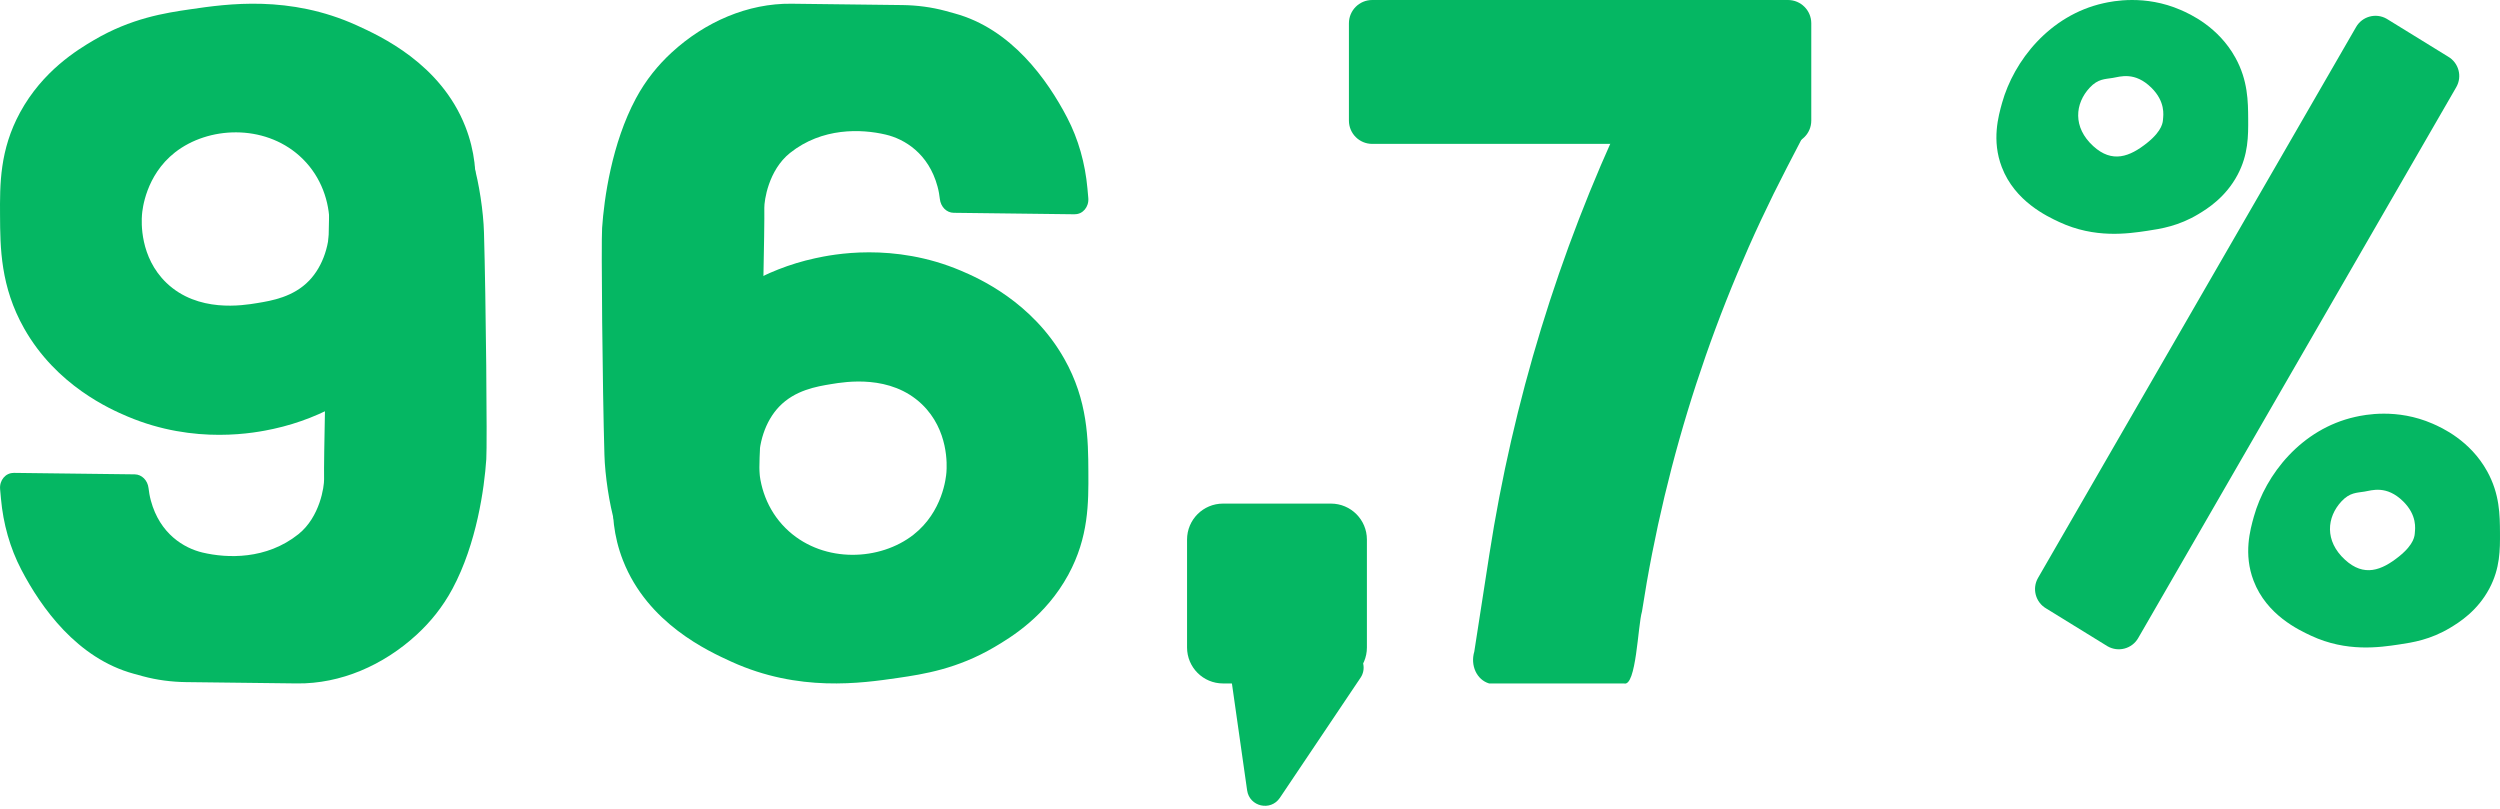 <?xml version="1.0" encoding="UTF-8" standalone="no"?><!DOCTYPE svg PUBLIC "-//W3C//DTD SVG 1.1//EN" "http://www.w3.org/Graphics/SVG/1.1/DTD/svg11.dtd"><svg width="100%" height="100%" viewBox="0 0 139 45" version="1.1" xmlns="http://www.w3.org/2000/svg" xmlns:xlink="http://www.w3.org/1999/xlink" xml:space="preserve" xmlns:serif="http://www.serif.com/" style="fill-rule:evenodd;clip-rule:evenodd;stroke-linejoin:round;stroke-miterlimit:2;"><path d="M138.999,29.616C138.993,28.651 138.988,27.472 138.288,26.207C137.339,24.487 135.759,23.776 135.246,23.553C133.258,22.69 131.461,23.066 130.951,23.18C127.954,23.849 125.97,26.381 125.315,28.722C125.109,29.461 124.731,30.804 125.3,32.291C126.029,34.197 127.809,35.025 128.496,35.346C130.476,36.269 132.311,35.994 133.39,35.833C134.147,35.721 135.141,35.563 136.234,34.903C136.726,34.607 137.742,33.976 138.408,32.723C139.01,31.591 139.004,30.554 138.999,29.618L138.999,29.616ZM134.265,29.618C134.254,29.765 134.255,30.24 133.39,30.936C132.409,31.723 131.438,32.087 130.385,31.125C129.234,30.075 129.366,28.755 130.187,27.875C130.653,27.376 131.034,27.405 131.462,27.333C131.885,27.262 132.691,26.968 133.615,27.875C134.403,28.651 134.281,29.403 134.265,29.618Z" style="fill:rgb(5,183,99);fill-rule:nonzero;"/><path d="M74,28L68,28C66.895,28 66,28.895 66,30L66,36C66,37.105 66.895,38 68,38L74,38C75.105,38 76,37.105 76,36L76,30C76,28.895 75.105,28 74,28Z" style="fill:rgb(5,183,99);fill-rule:nonzero;"/><path d="M75.376,36.292L69.363,32.252C68.644,31.769 67.693,32.366 67.815,33.223L68.603,38.762L69.34,43.943C69.469,44.851 70.649,45.121 71.16,44.36L75.648,37.679C75.956,37.221 75.834,36.6 75.376,36.292Z" style="fill:rgb(5,183,99);fill-rule:nonzero;"/><path d="M59.759,11.914L53.024,11.832C52.628,11.828 52.304,11.497 52.256,11.065C52.231,10.855 52.197,10.63 52.127,10.373C51.63,8.529 50.291,7.73 49.248,7.484C47.885,7.163 45.709,7.081 43.925,8.504C42.719,9.467 42.489,11.165 42.496,11.557C42.538,13.719 41.985,34.358 42.03,37.14L38.696,35.685C36.433,34.083 35.946,33.106 34.653,30.505L34.183,29.071C33.881,28.044 33.637,26.435 33.606,25.287C33.498,21.563 33.422,13.505 33.477,12.677C33.585,11.061 34.013,7.976 35.355,5.475C35.911,4.437 36.607,3.599 37.344,2.921C39.2,1.213 41.582,0.178 44.005,0.207L50.184,0.282C50.987,0.293 51.79,0.396 52.569,0.606C52.749,0.656 52.92,0.703 53.076,0.746C56.23,1.605 58.229,4.423 59.331,6.535C59.96,7.741 60.336,9.085 60.461,10.473L60.51,11.015C60.551,11.5 60.204,11.918 59.759,11.91L59.759,11.914Z" style="fill:rgb(5,183,99);fill-rule:nonzero;"/><path d="M60.513,26.228C60.503,24.448 60.492,22.276 59.171,19.943C57.377,16.772 54.394,15.46 53.424,15.049C49.669,13.458 46.276,14.15 45.313,14.361C39.652,15.595 35.904,20.264 34.667,24.58C34.277,25.943 33.564,28.419 34.639,31.162C36.016,34.675 39.378,36.202 40.674,36.794C44.416,38.495 47.882,37.989 49.919,37.693C51.348,37.486 53.226,37.193 55.291,35.977C56.219,35.431 58.139,34.269 59.397,31.957C60.534,29.87 60.524,27.958 60.513,26.232L60.513,26.228ZM52.621,26.264C52.6,26.535 52.423,28.447 50.789,29.731C48.935,31.183 45.858,31.319 43.87,29.546C41.697,27.609 41.77,24.234 43.32,22.611C44.2,21.691 45.406,21.488 46.213,21.356C47.013,21.224 49.516,20.807 51.261,22.479C52.749,23.91 52.652,25.868 52.621,26.264Z" style="fill:rgb(5,183,99);fill-rule:nonzero;"/><path d="M124.999,6.616C124.993,5.651 124.988,4.472 124.288,3.207C123.339,1.487 121.759,0.776 121.246,0.553C119.258,-0.31 117.461,0.066 116.951,0.18C113.954,0.849 111.97,3.381 111.315,5.722C111.109,6.461 110.731,7.804 111.3,9.291C112.029,11.197 113.809,12.025 114.496,12.346C116.476,13.269 118.311,12.994 119.39,12.833C120.147,12.721 121.141,12.563 122.234,11.903C122.726,11.607 123.742,10.976 124.408,9.723C125.01,8.591 125.004,7.554 124.999,6.618L124.999,6.616ZM120.265,6.618C120.254,6.765 120.255,7.24 119.39,7.936C118.409,8.723 117.438,9.087 116.385,8.125C115.234,7.075 115.366,5.755 116.187,4.875C116.653,4.376 117.034,4.405 117.462,4.333C117.885,4.262 118.691,3.968 119.615,4.875C120.403,5.651 120.281,6.403 120.265,6.618Z" style="fill:rgb(5,183,99);fill-rule:nonzero;"/><path d="M0.756,26.292L7.491,26.374C7.887,26.378 8.211,26.71 8.259,27.141C8.284,27.352 8.318,27.577 8.388,27.833C8.885,29.678 10.224,30.477 11.267,30.723C12.63,31.044 14.806,31.126 16.59,29.703C17.796,28.739 18.026,27.042 18.019,26.649C17.977,24.488 18.53,3.849 18.485,1.066L21.819,2.522C24.082,4.123 24.569,5.101 25.863,7.701L26.332,9.135C26.634,10.162 26.878,11.771 26.909,12.92C27.017,16.644 27.093,24.702 27.038,25.529C26.93,27.145 26.502,30.23 25.16,32.731C24.604,33.769 23.909,34.607 23.171,35.285C21.315,36.994 18.933,38.028 16.51,37.999L10.332,37.925C9.528,37.914 8.725,37.81 7.946,37.6C7.766,37.55 7.595,37.504 7.439,37.461C4.285,36.601 2.286,33.783 1.184,31.672C0.555,30.466 0.179,29.121 0.054,27.734L0.005,27.191C-0.036,26.706 0.311,26.289 0.756,26.296L0.756,26.292Z" style="fill:rgb(5,183,99);fill-rule:nonzero;"/><path d="M0.002,11.978C0.012,13.758 0.023,15.93 1.344,18.263C3.138,21.434 6.121,22.747 7.091,23.157C10.846,24.748 14.24,24.056 15.203,23.846C20.863,22.611 24.611,17.942 25.849,13.626C26.238,12.263 26.951,9.788 25.876,7.045C24.5,3.531 21.138,2.005 19.841,1.412C16.1,-0.289 12.633,0.217 10.596,0.514C9.167,0.72 7.289,1.013 5.224,2.229C4.296,2.775 2.377,3.938 1.118,6.249C-0.019,8.336 -0.008,10.248 0.002,11.974L0.002,11.978ZM7.894,11.942C7.915,11.671 8.093,9.759 9.727,8.475C11.58,7.023 14.657,6.888 16.646,8.661C18.819,10.598 18.746,13.972 17.195,15.595C16.315,16.515 15.109,16.719 14.302,16.851C13.502,16.983 10.999,17.4 9.254,15.727C7.766,14.297 7.863,12.338 7.894,11.942Z" style="fill:rgb(5,183,99);fill-rule:nonzero;"/><path d="M99.413,0L76.294,0C75.579,0 75,0.579 75,1.294L75,6.706C75,7.421 75.579,8 76.294,8L99.413,8C100.127,8 100.707,7.421 100.707,6.706L100.707,1.294C100.707,0.579 100.127,0 99.413,0Z" style="fill:rgb(5,183,99);fill-rule:nonzero;"/><path d="M92.384,4.369C91.699,4.165 90.957,4.629 90.726,5.405L90.327,6.254C86.657,14.044 84.125,22.321 82.807,30.831L81.971,36.227C81.741,37.002 82.109,37.796 82.794,38L90.294,38C90.979,38.204 91.063,34.776 91.294,34C92.618,25.391 95.339,17.056 99.348,9.323L100.294,7.5C100.524,6.724 99.648,6.529 98.963,6.325L92.384,4.369Z" style="fill:rgb(5,183,99);fill-rule:nonzero;"/><path d="M118.882,35.479L136.568,4.847C136.912,4.251 136.707,3.49 136.11,3.146L132.702,1.046C132.106,0.702 131.344,0.905 131,1.5L113.314,32.133C112.971,32.728 113.176,33.489 113.772,33.833L117.18,35.933C117.777,36.277 118.539,36.074 118.882,35.479Z" style="fill:rgb(5,183,99);fill-rule:nonzero;"/></svg>